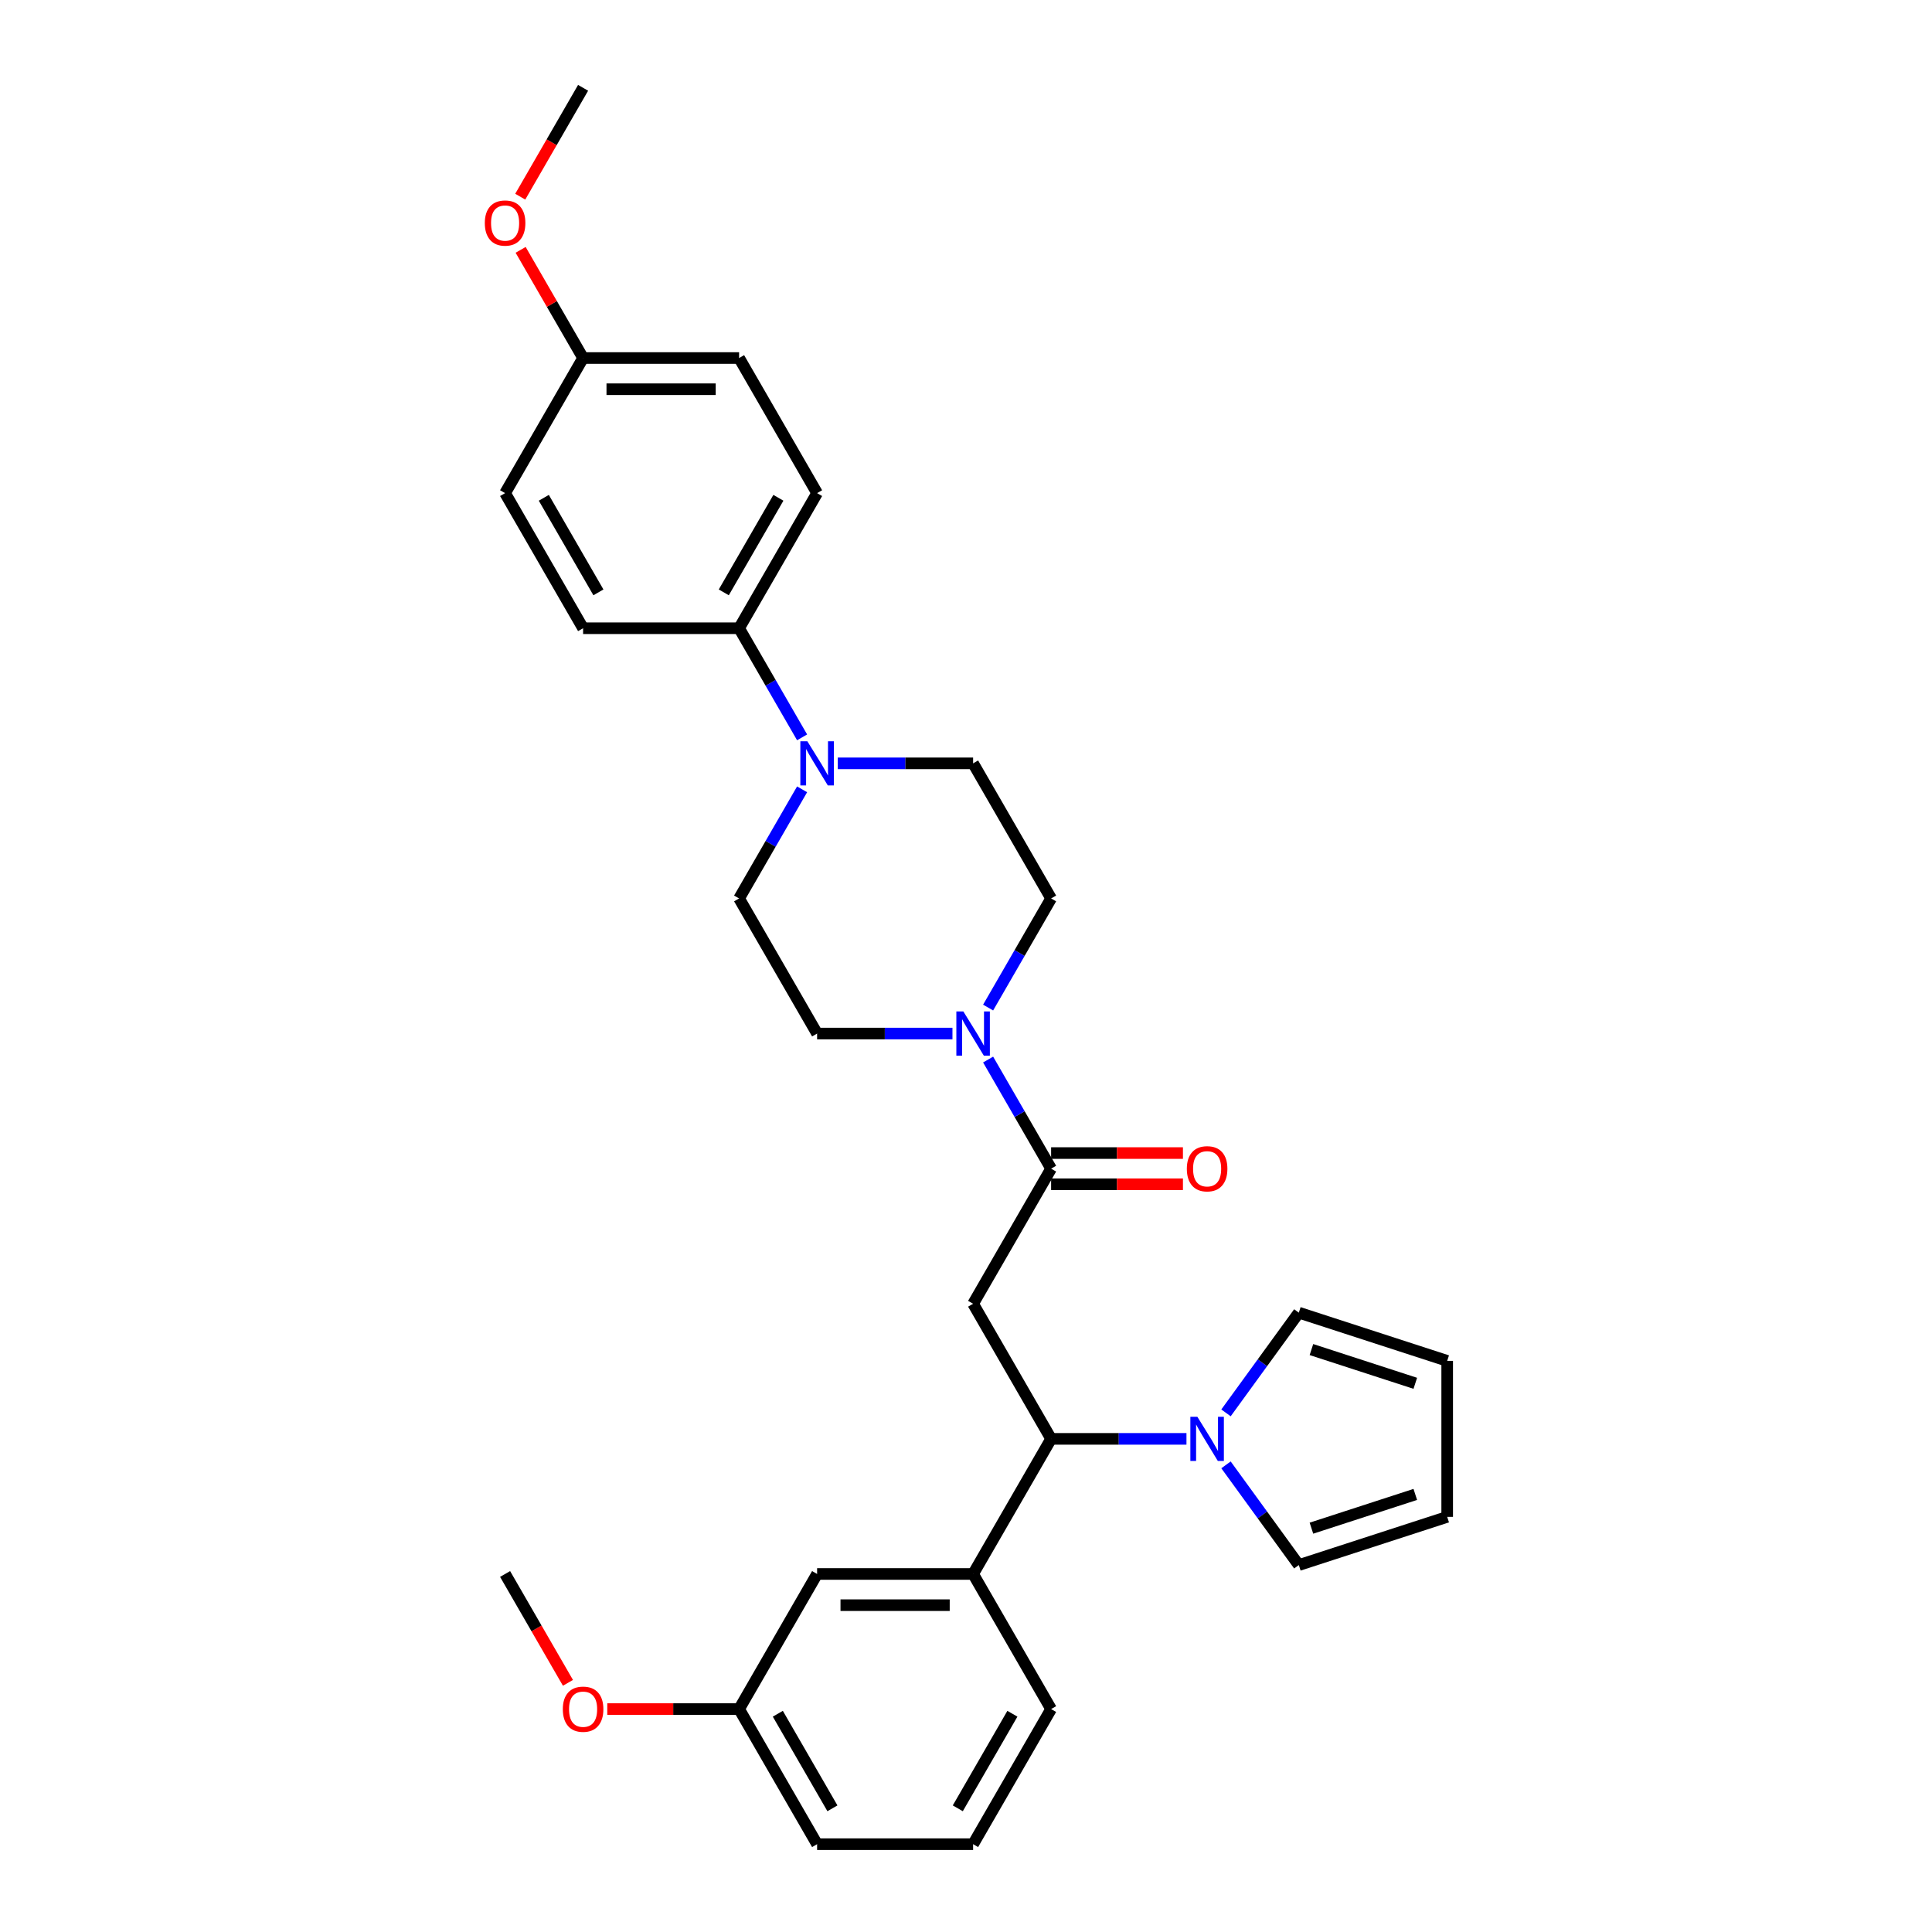 <?xml version='1.0' encoding='iso-8859-1'?>
<svg version='1.1' baseProfile='full'
              xmlns='http://www.w3.org/2000/svg'
                      xmlns:rdkit='http://www.rdkit.org/xml'
                      xmlns:xlink='http://www.w3.org/1999/xlink'
                  xml:space='preserve'
width='1000px' height='1000px' viewBox='0 0 1000 1000'>
<!-- END OF HEADER -->
<rect style='opacity:1.0;fill:#FFFFFF;stroke:none' width='1000' height='1000' x='0' y='0'> </rect>
<path class='bond-0' d='M 503.68,674.825 L 544.055,604.895' style='fill:none;fill-rule:evenodd;stroke:#000000;stroke-width:6px;stroke-linecap:butt;stroke-linejoin:miter;stroke-opacity:1' />
<path class='bond-1' d='M 503.68,674.825 L 544.055,744.755' style='fill:none;fill-rule:evenodd;stroke:#000000;stroke-width:6px;stroke-linecap:butt;stroke-linejoin:miter;stroke-opacity:1' />
<path class='bond-2' d='M 544.055,604.895 L 527.751,576.656' style='fill:none;fill-rule:evenodd;stroke:#000000;stroke-width:6px;stroke-linecap:butt;stroke-linejoin:miter;stroke-opacity:1' />
<path class='bond-2' d='M 527.751,576.656 L 511.447,548.418' style='fill:none;fill-rule:evenodd;stroke:#0000FF;stroke-width:6px;stroke-linecap:butt;stroke-linejoin:miter;stroke-opacity:1' />
<path class='bond-13' d='M 544.055,612.97 L 578.171,612.97' style='fill:none;fill-rule:evenodd;stroke:#000000;stroke-width:6px;stroke-linecap:butt;stroke-linejoin:miter;stroke-opacity:1' />
<path class='bond-13' d='M 578.171,612.97 L 612.287,612.97' style='fill:none;fill-rule:evenodd;stroke:#FF0000;stroke-width:6px;stroke-linecap:butt;stroke-linejoin:miter;stroke-opacity:1' />
<path class='bond-13' d='M 544.055,596.82 L 578.171,596.82' style='fill:none;fill-rule:evenodd;stroke:#000000;stroke-width:6px;stroke-linecap:butt;stroke-linejoin:miter;stroke-opacity:1' />
<path class='bond-13' d='M 578.171,596.82 L 612.287,596.82' style='fill:none;fill-rule:evenodd;stroke:#FF0000;stroke-width:6px;stroke-linecap:butt;stroke-linejoin:miter;stroke-opacity:1' />
<path class='bond-3' d='M 544.055,744.755 L 579.083,744.755' style='fill:none;fill-rule:evenodd;stroke:#000000;stroke-width:6px;stroke-linecap:butt;stroke-linejoin:miter;stroke-opacity:1' />
<path class='bond-3' d='M 579.083,744.755 L 614.112,744.755' style='fill:none;fill-rule:evenodd;stroke:#0000FF;stroke-width:6px;stroke-linecap:butt;stroke-linejoin:miter;stroke-opacity:1' />
<path class='bond-5' d='M 544.055,744.755 L 503.68,814.685' style='fill:none;fill-rule:evenodd;stroke:#000000;stroke-width:6px;stroke-linecap:butt;stroke-linejoin:miter;stroke-opacity:1' />
<path class='bond-9' d='M 511.447,521.512 L 527.751,493.274' style='fill:none;fill-rule:evenodd;stroke:#0000FF;stroke-width:6px;stroke-linecap:butt;stroke-linejoin:miter;stroke-opacity:1' />
<path class='bond-9' d='M 527.751,493.274 L 544.055,465.035' style='fill:none;fill-rule:evenodd;stroke:#000000;stroke-width:6px;stroke-linecap:butt;stroke-linejoin:miter;stroke-opacity:1' />
<path class='bond-10' d='M 492.989,534.965 L 457.961,534.965' style='fill:none;fill-rule:evenodd;stroke:#0000FF;stroke-width:6px;stroke-linecap:butt;stroke-linejoin:miter;stroke-opacity:1' />
<path class='bond-10' d='M 457.961,534.965 L 422.932,534.965' style='fill:none;fill-rule:evenodd;stroke:#000000;stroke-width:6px;stroke-linecap:butt;stroke-linejoin:miter;stroke-opacity:1' />
<path class='bond-7' d='M 634.577,731.303 L 653.421,705.366' style='fill:none;fill-rule:evenodd;stroke:#0000FF;stroke-width:6px;stroke-linecap:butt;stroke-linejoin:miter;stroke-opacity:1' />
<path class='bond-7' d='M 653.421,705.366 L 672.266,679.429' style='fill:none;fill-rule:evenodd;stroke:#000000;stroke-width:6px;stroke-linecap:butt;stroke-linejoin:miter;stroke-opacity:1' />
<path class='bond-8' d='M 634.577,758.208 L 653.421,784.145' style='fill:none;fill-rule:evenodd;stroke:#0000FF;stroke-width:6px;stroke-linecap:butt;stroke-linejoin:miter;stroke-opacity:1' />
<path class='bond-8' d='M 653.421,784.145 L 672.266,810.082' style='fill:none;fill-rule:evenodd;stroke:#000000;stroke-width:6px;stroke-linecap:butt;stroke-linejoin:miter;stroke-opacity:1' />
<path class='bond-4' d='M 415.165,408.558 L 398.862,436.796' style='fill:none;fill-rule:evenodd;stroke:#0000FF;stroke-width:6px;stroke-linecap:butt;stroke-linejoin:miter;stroke-opacity:1' />
<path class='bond-4' d='M 398.862,436.796 L 382.558,465.035' style='fill:none;fill-rule:evenodd;stroke:#000000;stroke-width:6px;stroke-linecap:butt;stroke-linejoin:miter;stroke-opacity:1' />
<path class='bond-6' d='M 415.165,381.652 L 398.862,353.414' style='fill:none;fill-rule:evenodd;stroke:#0000FF;stroke-width:6px;stroke-linecap:butt;stroke-linejoin:miter;stroke-opacity:1' />
<path class='bond-6' d='M 398.862,353.414 L 382.558,325.175' style='fill:none;fill-rule:evenodd;stroke:#000000;stroke-width:6px;stroke-linecap:butt;stroke-linejoin:miter;stroke-opacity:1' />
<path class='bond-31' d='M 433.623,395.105 L 468.652,395.105' style='fill:none;fill-rule:evenodd;stroke:#0000FF;stroke-width:6px;stroke-linecap:butt;stroke-linejoin:miter;stroke-opacity:1' />
<path class='bond-31' d='M 468.652,395.105 L 503.68,395.105' style='fill:none;fill-rule:evenodd;stroke:#000000;stroke-width:6px;stroke-linecap:butt;stroke-linejoin:miter;stroke-opacity:1' />
<path class='bond-14' d='M 503.68,814.685 L 422.932,814.685' style='fill:none;fill-rule:evenodd;stroke:#000000;stroke-width:6px;stroke-linecap:butt;stroke-linejoin:miter;stroke-opacity:1' />
<path class='bond-14' d='M 491.568,830.835 L 435.044,830.835' style='fill:none;fill-rule:evenodd;stroke:#000000;stroke-width:6px;stroke-linecap:butt;stroke-linejoin:miter;stroke-opacity:1' />
<path class='bond-23' d='M 503.68,814.685 L 544.055,884.615' style='fill:none;fill-rule:evenodd;stroke:#000000;stroke-width:6px;stroke-linecap:butt;stroke-linejoin:miter;stroke-opacity:1' />
<path class='bond-17' d='M 382.558,325.175 L 422.932,255.245' style='fill:none;fill-rule:evenodd;stroke:#000000;stroke-width:6px;stroke-linecap:butt;stroke-linejoin:miter;stroke-opacity:1' />
<path class='bond-17' d='M 374.628,306.61 L 402.89,257.659' style='fill:none;fill-rule:evenodd;stroke:#000000;stroke-width:6px;stroke-linecap:butt;stroke-linejoin:miter;stroke-opacity:1' />
<path class='bond-18' d='M 382.558,325.175 L 301.81,325.175' style='fill:none;fill-rule:evenodd;stroke:#000000;stroke-width:6px;stroke-linecap:butt;stroke-linejoin:miter;stroke-opacity:1' />
<path class='bond-15' d='M 672.266,679.429 L 749.062,704.381' style='fill:none;fill-rule:evenodd;stroke:#000000;stroke-width:6px;stroke-linecap:butt;stroke-linejoin:miter;stroke-opacity:1' />
<path class='bond-15' d='M 678.794,698.531 L 732.552,715.997' style='fill:none;fill-rule:evenodd;stroke:#000000;stroke-width:6px;stroke-linecap:butt;stroke-linejoin:miter;stroke-opacity:1' />
<path class='bond-16' d='M 672.266,810.082 L 749.062,785.129' style='fill:none;fill-rule:evenodd;stroke:#000000;stroke-width:6px;stroke-linecap:butt;stroke-linejoin:miter;stroke-opacity:1' />
<path class='bond-16' d='M 678.794,790.98 L 732.552,773.513' style='fill:none;fill-rule:evenodd;stroke:#000000;stroke-width:6px;stroke-linecap:butt;stroke-linejoin:miter;stroke-opacity:1' />
<path class='bond-11' d='M 544.055,465.035 L 503.68,395.105' style='fill:none;fill-rule:evenodd;stroke:#000000;stroke-width:6px;stroke-linecap:butt;stroke-linejoin:miter;stroke-opacity:1' />
<path class='bond-12' d='M 422.932,534.965 L 382.558,465.035' style='fill:none;fill-rule:evenodd;stroke:#000000;stroke-width:6px;stroke-linecap:butt;stroke-linejoin:miter;stroke-opacity:1' />
<path class='bond-19' d='M 422.932,814.685 L 382.558,884.615' style='fill:none;fill-rule:evenodd;stroke:#000000;stroke-width:6px;stroke-linecap:butt;stroke-linejoin:miter;stroke-opacity:1' />
<path class='bond-30' d='M 749.062,704.381 L 749.062,785.129' style='fill:none;fill-rule:evenodd;stroke:#000000;stroke-width:6px;stroke-linecap:butt;stroke-linejoin:miter;stroke-opacity:1' />
<path class='bond-22' d='M 422.932,255.245 L 382.558,185.315' style='fill:none;fill-rule:evenodd;stroke:#000000;stroke-width:6px;stroke-linecap:butt;stroke-linejoin:miter;stroke-opacity:1' />
<path class='bond-21' d='M 301.81,325.175 L 261.436,255.245' style='fill:none;fill-rule:evenodd;stroke:#000000;stroke-width:6px;stroke-linecap:butt;stroke-linejoin:miter;stroke-opacity:1' />
<path class='bond-21' d='M 309.74,306.61 L 281.478,257.659' style='fill:none;fill-rule:evenodd;stroke:#000000;stroke-width:6px;stroke-linecap:butt;stroke-linejoin:miter;stroke-opacity:1' />
<path class='bond-24' d='M 382.558,884.615 L 348.442,884.615' style='fill:none;fill-rule:evenodd;stroke:#000000;stroke-width:6px;stroke-linecap:butt;stroke-linejoin:miter;stroke-opacity:1' />
<path class='bond-24' d='M 348.442,884.615 L 314.326,884.615' style='fill:none;fill-rule:evenodd;stroke:#FF0000;stroke-width:6px;stroke-linecap:butt;stroke-linejoin:miter;stroke-opacity:1' />
<path class='bond-32' d='M 382.558,884.615 L 422.932,954.545' style='fill:none;fill-rule:evenodd;stroke:#000000;stroke-width:6px;stroke-linecap:butt;stroke-linejoin:miter;stroke-opacity:1' />
<path class='bond-32' d='M 402.6,887.03 L 430.862,935.981' style='fill:none;fill-rule:evenodd;stroke:#000000;stroke-width:6px;stroke-linecap:butt;stroke-linejoin:miter;stroke-opacity:1' />
<path class='bond-20' d='M 301.81,185.315 L 261.436,255.245' style='fill:none;fill-rule:evenodd;stroke:#000000;stroke-width:6px;stroke-linecap:butt;stroke-linejoin:miter;stroke-opacity:1' />
<path class='bond-25' d='M 301.81,185.315 L 285.646,157.318' style='fill:none;fill-rule:evenodd;stroke:#000000;stroke-width:6px;stroke-linecap:butt;stroke-linejoin:miter;stroke-opacity:1' />
<path class='bond-25' d='M 285.646,157.318 L 269.482,129.322' style='fill:none;fill-rule:evenodd;stroke:#FF0000;stroke-width:6px;stroke-linecap:butt;stroke-linejoin:miter;stroke-opacity:1' />
<path class='bond-33' d='M 301.81,185.315 L 382.558,185.315' style='fill:none;fill-rule:evenodd;stroke:#000000;stroke-width:6px;stroke-linecap:butt;stroke-linejoin:miter;stroke-opacity:1' />
<path class='bond-33' d='M 313.922,201.464 L 370.446,201.464' style='fill:none;fill-rule:evenodd;stroke:#000000;stroke-width:6px;stroke-linecap:butt;stroke-linejoin:miter;stroke-opacity:1' />
<path class='bond-26' d='M 544.055,884.615 L 503.68,954.545' style='fill:none;fill-rule:evenodd;stroke:#000000;stroke-width:6px;stroke-linecap:butt;stroke-linejoin:miter;stroke-opacity:1' />
<path class='bond-26' d='M 524.012,887.03 L 495.751,935.981' style='fill:none;fill-rule:evenodd;stroke:#000000;stroke-width:6px;stroke-linecap:butt;stroke-linejoin:miter;stroke-opacity:1' />
<path class='bond-28' d='M 293.968,871.034 L 277.702,842.859' style='fill:none;fill-rule:evenodd;stroke:#FF0000;stroke-width:6px;stroke-linecap:butt;stroke-linejoin:miter;stroke-opacity:1' />
<path class='bond-28' d='M 277.702,842.859 L 261.436,814.685' style='fill:none;fill-rule:evenodd;stroke:#000000;stroke-width:6px;stroke-linecap:butt;stroke-linejoin:miter;stroke-opacity:1' />
<path class='bond-29' d='M 269.277,101.803 L 285.543,73.629' style='fill:none;fill-rule:evenodd;stroke:#FF0000;stroke-width:6px;stroke-linecap:butt;stroke-linejoin:miter;stroke-opacity:1' />
<path class='bond-29' d='M 285.543,73.629 L 301.81,45.455' style='fill:none;fill-rule:evenodd;stroke:#000000;stroke-width:6px;stroke-linecap:butt;stroke-linejoin:miter;stroke-opacity:1' />
<path class='bond-27' d='M 503.68,954.545 L 422.932,954.545' style='fill:none;fill-rule:evenodd;stroke:#000000;stroke-width:6px;stroke-linecap:butt;stroke-linejoin:miter;stroke-opacity:1' />
<path  class='atom-3' d='M 498.626 523.531
L 506.119 535.643
Q 506.862 536.838, 508.057 539.002
Q 509.252 541.167, 509.317 541.296
L 509.317 523.531
L 512.353 523.531
L 512.353 546.399
L 509.22 546.399
L 501.177 533.156
Q 500.241 531.606, 499.239 529.829
Q 498.27 528.053, 497.98 527.504
L 497.98 546.399
L 495.008 546.399
L 495.008 523.531
L 498.626 523.531
' fill='#0000FF'/>
<path  class='atom-4' d='M 619.748 733.321
L 627.241 745.434
Q 627.984 746.629, 629.179 748.793
Q 630.375 750.957, 630.439 751.086
L 630.439 733.321
L 633.475 733.321
L 633.475 756.189
L 630.342 756.189
L 622.3 742.946
Q 621.363 741.396, 620.362 739.62
Q 619.393 737.843, 619.102 737.294
L 619.102 756.189
L 616.131 756.189
L 616.131 733.321
L 619.748 733.321
' fill='#0000FF'/>
<path  class='atom-5' d='M 417.877 383.671
L 425.371 395.783
Q 426.114 396.978, 427.309 399.142
Q 428.504 401.306, 428.568 401.436
L 428.568 383.671
L 431.605 383.671
L 431.605 406.539
L 428.471 406.539
L 420.429 393.296
Q 419.492 391.746, 418.491 389.969
Q 417.522 388.193, 417.231 387.644
L 417.231 406.539
L 414.26 406.539
L 414.26 383.671
L 417.877 383.671
' fill='#0000FF'/>
<path  class='atom-14' d='M 614.306 604.96
Q 614.306 599.469, 617.019 596.4
Q 619.732 593.332, 624.803 593.332
Q 629.874 593.332, 632.587 596.4
Q 635.3 599.469, 635.3 604.96
Q 635.3 610.515, 632.555 613.681
Q 629.809 616.814, 624.803 616.814
Q 619.764 616.814, 617.019 613.681
Q 614.306 610.547, 614.306 604.96
M 624.803 614.23
Q 628.291 614.23, 630.165 611.904
Q 632.07 609.546, 632.07 604.96
Q 632.07 600.47, 630.165 598.209
Q 628.291 595.916, 624.803 595.916
Q 621.315 595.916, 619.409 598.177
Q 617.536 600.438, 617.536 604.96
Q 617.536 609.579, 619.409 611.904
Q 621.315 614.23, 624.803 614.23
' fill='#FF0000'/>
<path  class='atom-25' d='M 291.312 884.68
Q 291.312 879.189, 294.026 876.121
Q 296.739 873.052, 301.81 873.052
Q 306.881 873.052, 309.594 876.121
Q 312.307 879.189, 312.307 884.68
Q 312.307 890.235, 309.562 893.401
Q 306.816 896.534, 301.81 896.534
Q 296.771 896.534, 294.026 893.401
Q 291.312 890.268, 291.312 884.68
M 301.81 893.95
Q 305.298 893.95, 307.171 891.624
Q 309.077 889.266, 309.077 884.68
Q 309.077 880.19, 307.171 877.929
Q 305.298 875.636, 301.81 875.636
Q 298.321 875.636, 296.416 877.897
Q 294.542 880.158, 294.542 884.68
Q 294.542 889.299, 296.416 891.624
Q 298.321 893.95, 301.81 893.95
' fill='#FF0000'/>
<path  class='atom-26' d='M 250.938 115.449
Q 250.938 109.958, 253.651 106.89
Q 256.365 103.821, 261.436 103.821
Q 266.507 103.821, 269.22 106.89
Q 271.933 109.958, 271.933 115.449
Q 271.933 121.005, 269.187 124.17
Q 266.442 127.303, 261.436 127.303
Q 256.397 127.303, 253.651 124.17
Q 250.938 121.037, 250.938 115.449
M 261.436 124.719
Q 264.924 124.719, 266.797 122.394
Q 268.703 120.036, 268.703 115.449
Q 268.703 110.96, 266.797 108.699
Q 264.924 106.405, 261.436 106.405
Q 257.947 106.405, 256.042 108.666
Q 254.168 110.927, 254.168 115.449
Q 254.168 120.068, 256.042 122.394
Q 257.947 124.719, 261.436 124.719
' fill='#FF0000'/>
</svg>
